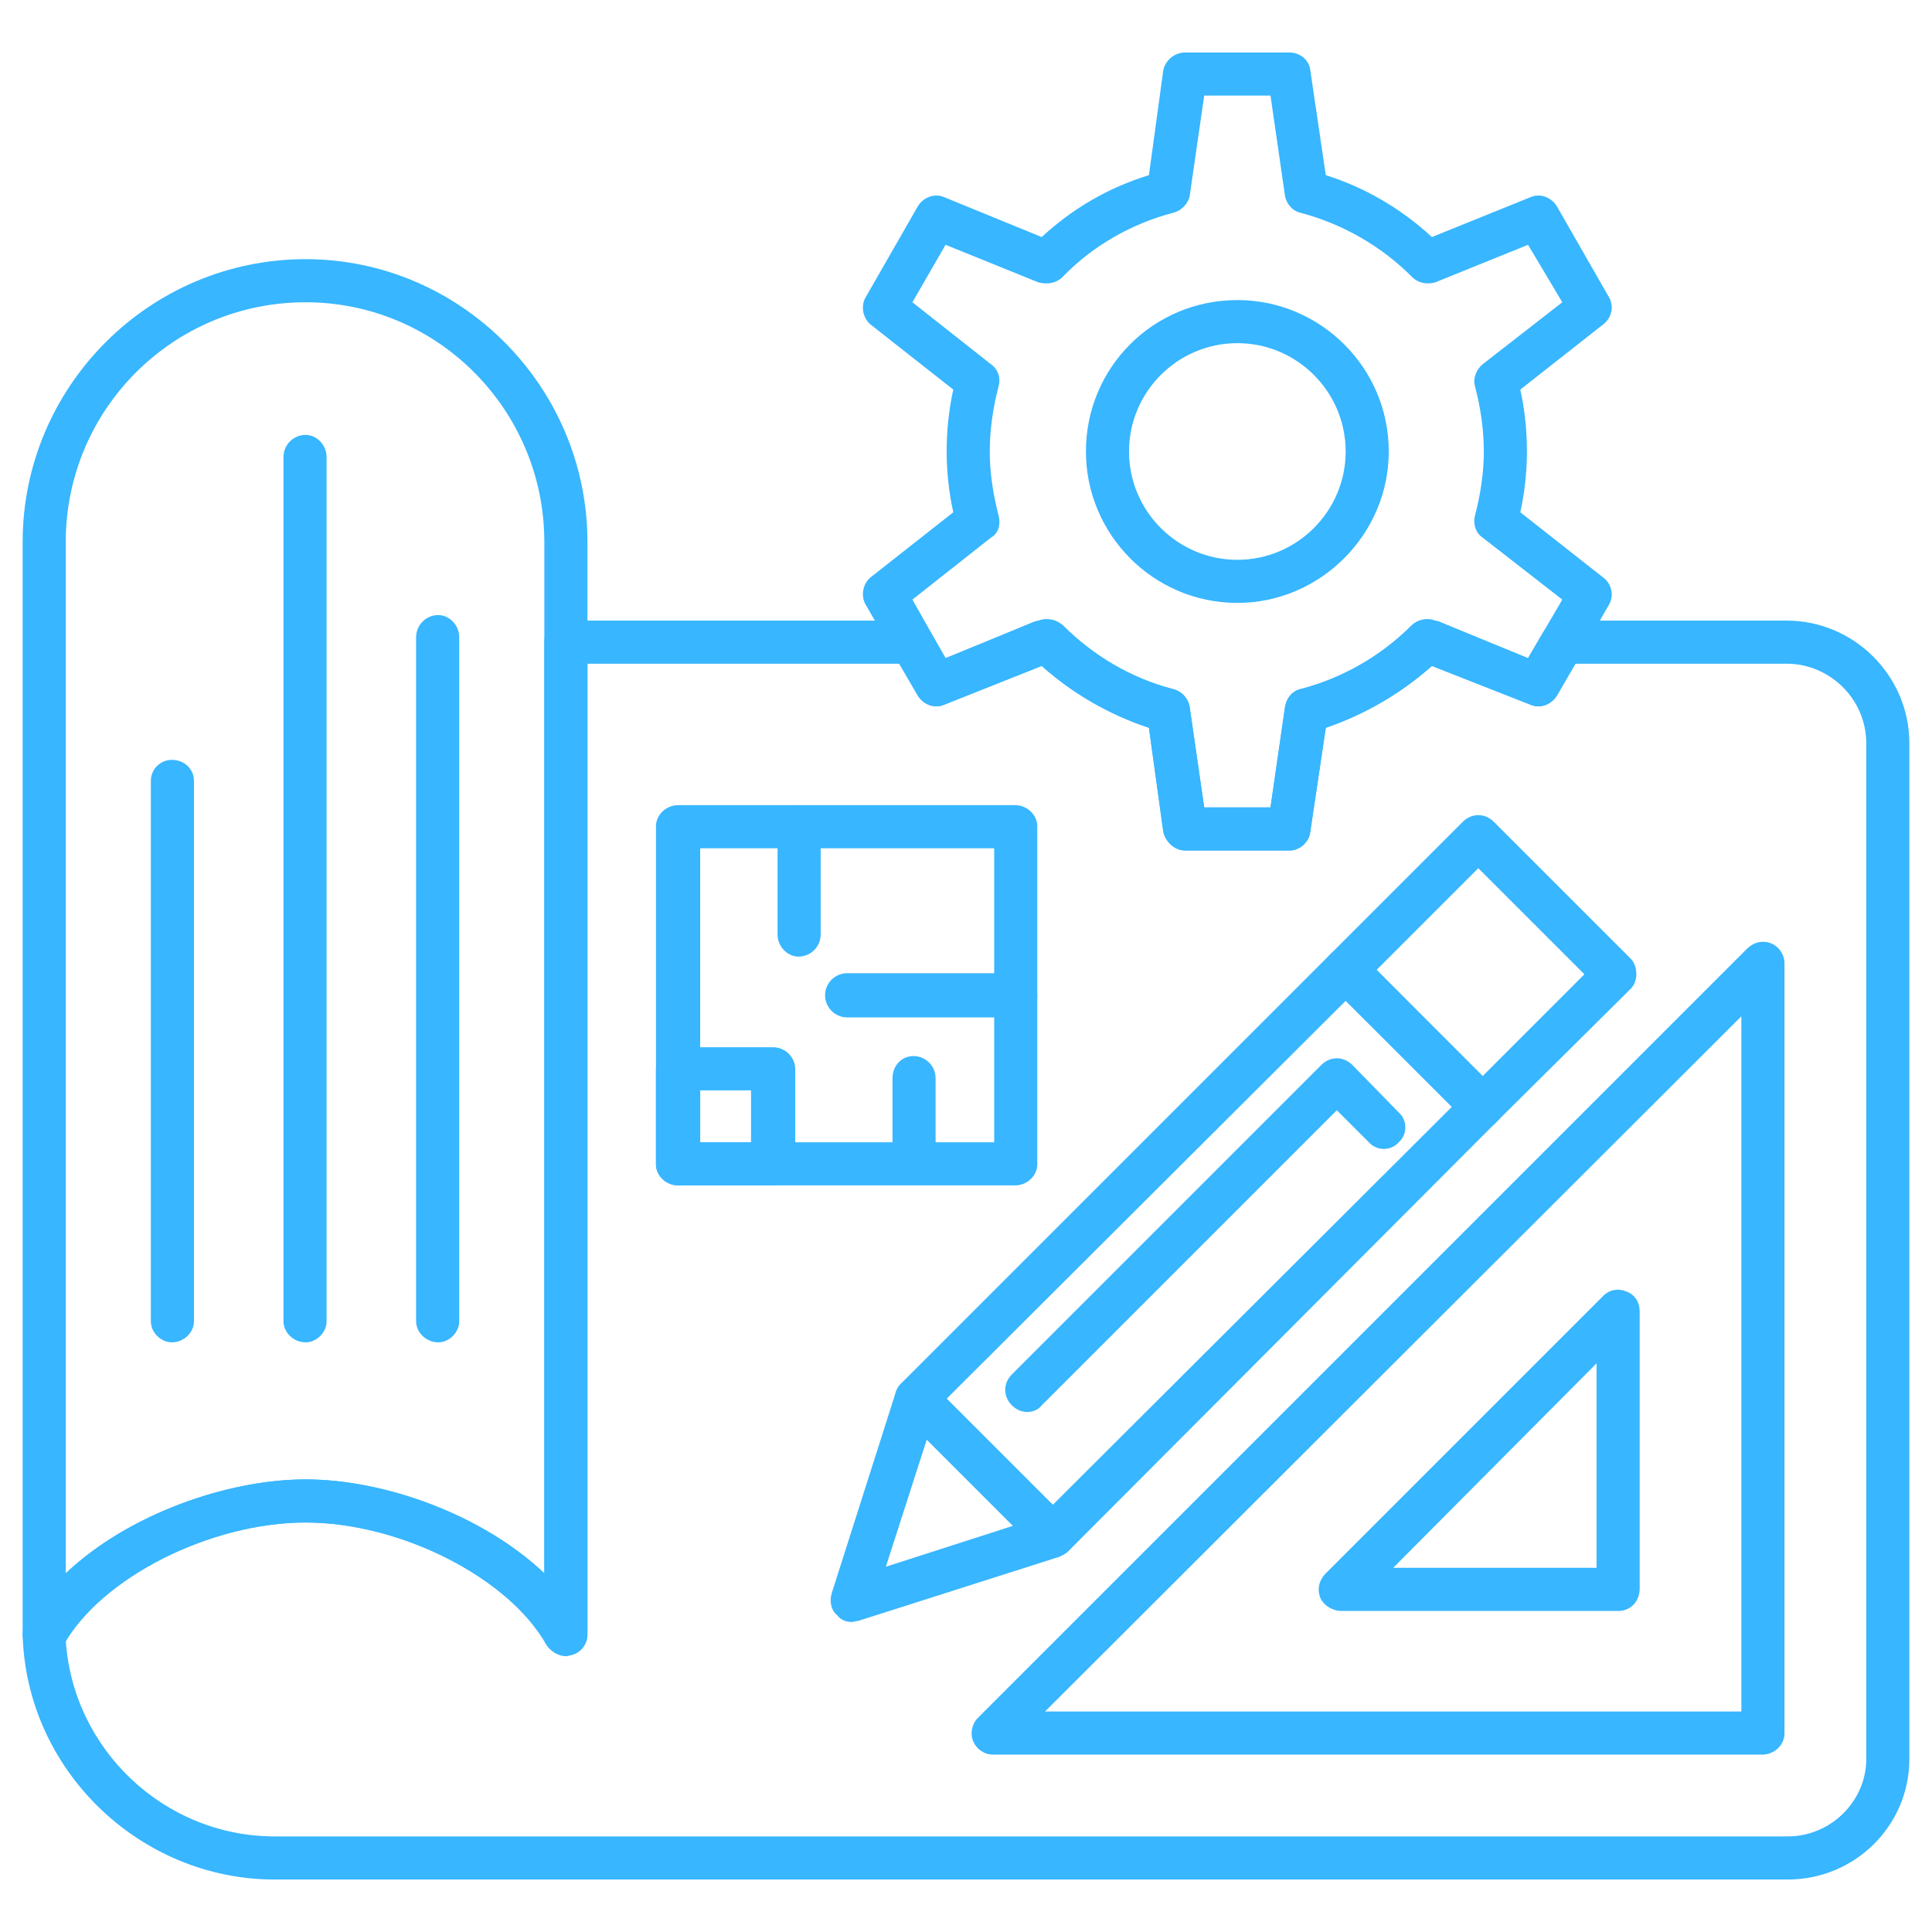 <svg xmlns="http://www.w3.org/2000/svg" xmlns:xlink="http://www.w3.org/1999/xlink" width="512" zoomAndPan="magnify" viewBox="0 0 384 384" height="512" preserveAspectRatio="xMidYMid meet" version="1.0"><defs><clipPath id="e42620e50b"><path d="M 4.5 123 L 379.5 123 L 379.5 374 L 4.5 374 Z M 4.5 123 " clip-rule="nonzero"/></clipPath><clipPath id="88556d3b54"><path d="M 4.5 51 L 117 51 L 117 330 L 4.5 330 Z M 4.5 51 " clip-rule="nonzero"/></clipPath></defs><g clip-path="url(#e42620e50b)"><path fill="#38b6ff" d="M 355.336 373.57 L 54.586 373.57 C 27.785 373.57 5.16 351.82 4.5 324.797 C 4.5 324.141 4.719 323.262 5.16 322.602 C 15.266 304.809 41.406 294.043 60.738 294.043 C 76.117 294.043 95.668 300.852 108.191 312.715 L 108.191 127.523 C 108.191 125.324 110.168 123.348 112.363 123.348 L 181.125 123.348 C 182.664 123.348 184.203 124.227 184.859 125.547 L 187.938 130.816 L 205.512 123.57 C 206.168 123.348 206.609 123.348 207.27 123.348 L 208.367 123.348 C 209.465 123.348 210.562 123.789 211.441 124.668 C 217.594 130.598 225.062 134.992 233.191 136.969 C 234.949 137.41 236.266 138.945 236.484 140.703 L 239.344 160.477 L 252.523 160.477 L 255.379 140.703 C 255.598 138.945 256.695 137.41 258.453 136.969 C 266.582 134.992 274.273 130.598 280.203 124.668 C 281.082 123.789 282.18 123.348 283.277 123.348 L 284.598 123.348 C 285.035 123.348 285.695 123.348 286.133 123.57 L 303.711 130.816 L 306.785 125.547 C 307.664 124.227 308.98 123.348 310.52 123.348 L 355.113 123.348 C 368.516 123.348 379.5 134.332 379.5 147.734 L 379.5 349.621 C 379.5 362.805 368.734 373.57 355.336 373.57 Z M 13.066 325.898 C 14.387 347.645 32.621 365 54.586 365 L 355.336 365 C 363.902 365 370.934 357.973 370.934 349.621 L 370.934 147.734 C 370.934 138.945 363.684 131.918 355.113 131.918 L 313.156 131.918 L 309.422 138.289 C 308.324 140.043 306.125 140.922 304.148 140.043 L 284.598 132.355 C 278.445 137.848 271.195 142.023 263.508 144.656 L 260.43 165.309 C 260.211 167.285 258.453 169.043 256.258 169.043 L 235.605 169.043 C 233.41 169.043 231.652 167.285 231.215 165.309 L 228.359 144.656 C 220.449 142.023 213.199 137.848 207.047 132.355 L 187.715 140.043 C 185.738 140.922 183.543 140.043 182.445 138.289 L 178.711 131.918 L 116.758 131.918 L 116.758 324.797 C 116.758 326.777 115.441 328.535 113.465 328.973 C 111.707 329.41 109.727 328.535 108.629 326.996 C 101.16 313.594 79.633 302.609 60.738 302.609 C 42.285 302.609 21.195 312.938 13.066 325.898 Z M 13.066 325.898 " fill-opacity="1" fill-rule="evenodd"/></g><g clip-path="url(#88556d3b54)"><path fill="#38b6ff" d="M 112.586 329.191 C 111.047 329.191 109.508 328.312 108.852 326.996 C 101.16 313.594 79.633 302.609 60.738 302.609 C 41.848 302.609 20.098 313.594 12.629 326.996 C 11.531 328.535 9.551 329.41 7.797 328.973 C 5.816 328.535 4.5 326.777 4.5 324.797 L 4.5 107.75 C 4.5 76.777 29.762 51.512 60.738 51.512 C 91.496 51.512 116.758 76.777 116.758 107.75 L 116.758 324.797 C 116.758 326.777 115.441 328.535 113.465 328.973 C 113.242 328.973 112.805 329.191 112.586 329.191 Z M 60.738 60.078 C 34.379 60.078 13.066 81.391 13.066 107.75 L 13.066 312.715 C 25.59 300.852 45.359 294.043 60.738 294.043 C 76.117 294.043 95.668 300.852 108.191 312.715 L 108.191 107.75 C 108.191 81.391 86.883 60.078 60.738 60.078 Z M 60.738 60.078 " fill-opacity="1" fill-rule="evenodd"/></g><path fill="#38b6ff" d="M 256.258 169.043 L 235.605 169.043 C 233.41 169.043 231.652 167.285 231.215 165.309 L 228.359 144.656 C 220.449 142.023 213.199 137.848 207.047 132.355 L 187.715 140.043 C 185.738 140.922 183.543 140.043 182.445 138.289 L 172.117 120.273 C 171.02 118.516 171.461 116.098 172.996 114.781 L 189.473 101.82 C 188.594 97.867 188.156 93.691 188.156 89.738 C 188.156 85.562 188.594 81.391 189.473 77.434 L 172.996 64.473 C 171.461 63.156 171.02 60.738 172.117 58.98 L 182.445 40.969 C 183.543 39.211 185.738 38.332 187.715 39.211 L 207.047 47.117 C 213.199 41.406 220.449 37.234 228.359 34.816 L 231.215 13.945 C 231.652 11.969 233.41 10.43 235.605 10.43 L 256.258 10.43 C 258.453 10.43 260.211 11.969 260.43 13.945 L 263.508 34.816 C 271.195 37.234 278.445 41.406 284.598 47.117 L 304.148 39.211 C 306.125 38.332 308.324 39.211 309.422 40.969 L 319.746 58.98 C 320.844 60.738 320.406 63.156 318.648 64.473 L 302.172 77.434 C 303.051 81.391 303.488 85.562 303.488 89.738 C 303.488 93.691 303.051 97.867 302.172 101.82 L 318.648 114.781 C 320.406 116.098 320.844 118.516 319.746 120.273 L 309.422 138.289 C 308.324 140.043 306.125 140.922 304.148 140.043 L 284.598 132.355 C 278.445 137.848 271.195 142.023 263.508 144.656 L 260.43 165.309 C 260.211 167.285 258.453 169.043 256.258 169.043 Z M 239.344 160.477 L 252.523 160.477 L 255.379 140.703 C 255.598 138.945 256.695 137.41 258.453 136.969 C 266.801 134.773 274.492 130.379 280.641 124.227 C 281.742 123.129 283.719 122.691 285.254 123.348 L 303.711 130.816 L 310.52 119.176 L 294.703 106.871 C 293.383 105.992 292.727 104.238 293.164 102.48 C 294.262 98.305 294.922 93.91 294.922 89.738 C 294.922 85.344 294.262 80.949 293.164 76.777 C 292.727 75.238 293.383 73.48 294.703 72.383 L 310.52 60.078 L 303.711 48.656 L 285.254 56.125 C 283.719 56.566 281.961 56.344 280.641 55.027 C 274.492 48.875 266.801 44.48 258.453 42.285 C 256.695 41.848 255.598 40.309 255.379 38.77 L 252.523 19 L 239.344 19 L 236.484 38.77 C 236.266 40.309 234.949 41.848 233.191 42.285 C 224.844 44.48 217.152 48.875 211.223 55.027 C 209.902 56.344 208.148 56.566 206.391 56.125 L 187.938 48.656 L 181.344 60.078 L 196.941 72.383 C 198.48 73.48 198.922 75.238 198.48 76.777 C 197.383 80.949 196.723 85.344 196.723 89.738 C 196.723 93.91 197.383 98.305 198.48 102.48 C 198.922 104.238 198.48 105.992 196.941 106.871 L 181.344 119.176 L 187.938 130.816 L 206.391 123.348 C 208.148 122.691 209.902 123.129 211.223 124.227 C 217.375 130.379 224.844 134.773 233.191 136.969 C 234.949 137.41 236.266 138.945 236.484 140.703 Z M 239.344 160.477 " fill-opacity="1" fill-rule="evenodd"/><path fill="#38b6ff" d="M 245.934 119.832 C 229.238 119.832 215.836 106.215 215.836 89.738 C 215.836 73.043 229.238 59.641 245.934 59.641 C 262.41 59.641 276.027 73.043 276.027 89.738 C 276.027 106.215 262.41 119.832 245.934 119.832 Z M 245.934 68.207 C 234.07 68.207 224.402 77.875 224.402 89.738 C 224.402 101.602 234.07 111.266 245.934 111.266 C 257.797 111.266 267.461 101.602 267.461 89.738 C 267.461 77.875 257.797 68.207 245.934 68.207 Z M 245.934 68.207 " fill-opacity="1" fill-rule="evenodd"/><path fill="#38b6ff" d="M 350.281 348.746 L 197.383 348.746 C 195.625 348.746 194.086 347.645 193.43 346.109 C 192.77 344.57 193.207 342.594 194.309 341.496 L 347.207 188.594 C 348.523 187.277 350.281 186.836 352.039 187.496 C 353.578 188.156 354.676 189.691 354.676 191.449 L 354.676 344.57 C 354.676 346.766 352.699 348.746 350.281 348.746 Z M 207.707 340.176 L 346.109 340.176 L 346.109 201.996 Z M 207.707 340.176 " fill-opacity="1" fill-rule="evenodd"/><path fill="#38b6ff" d="M 321.723 320.184 L 266.582 320.184 C 264.824 320.184 263.066 319.086 262.41 317.551 C 261.75 315.793 262.188 314.035 263.508 312.715 L 318.648 257.574 C 319.965 256.258 321.723 256.039 323.262 256.695 C 325.02 257.355 325.898 258.895 325.898 260.652 L 325.898 315.793 C 325.898 318.207 324.141 320.184 321.723 320.184 Z M 276.906 311.617 L 317.328 311.617 L 317.328 270.977 Z M 276.906 311.617 " fill-opacity="1" fill-rule="evenodd"/><path fill="#38b6ff" d="M 294.703 224.184 C 293.605 224.184 292.504 223.746 291.625 222.867 L 264.387 195.844 C 263.508 194.965 263.066 193.867 263.066 192.77 C 263.066 191.672 263.508 190.57 264.387 189.691 L 290.746 163.332 C 292.504 161.574 295.141 161.574 296.898 163.332 L 324.141 190.57 C 324.797 191.23 325.238 192.328 325.238 193.648 C 325.238 194.746 324.797 195.844 324.141 196.504 L 297.559 222.867 C 296.898 223.746 295.801 224.184 294.703 224.184 Z M 273.613 192.77 L 294.703 213.859 L 314.914 193.648 L 293.824 172.559 Z M 273.613 192.77 " fill-opacity="1" fill-rule="evenodd"/><path fill="#38b6ff" d="M 209.246 309.422 C 208.148 309.422 207.047 308.98 206.391 308.324 L 179.148 281.082 C 177.391 279.324 177.391 276.688 179.148 274.93 L 264.387 189.691 C 265.922 188.156 268.781 188.156 270.535 189.691 L 297.559 216.934 C 299.316 218.473 299.316 221.328 297.559 222.867 L 212.32 308.324 C 211.66 308.98 210.562 309.422 209.246 309.422 Z M 188.156 278.008 L 209.246 299.098 L 288.551 220.008 L 267.461 198.922 Z M 188.156 278.008 " fill-opacity="1" fill-rule="evenodd"/><path fill="#38b6ff" d="M 169.262 322.383 C 168.164 322.383 167.066 321.941 166.406 321.062 C 165.09 319.965 164.867 318.207 165.309 316.672 L 178.051 276.688 C 178.488 275.371 179.586 274.273 181.125 273.832 C 182.664 273.613 184.203 274.051 185.078 274.93 L 212.32 302.172 C 213.418 303.27 213.859 304.809 213.418 306.344 C 213.199 307.664 212.102 308.762 210.562 309.422 L 170.582 322.164 C 170.141 322.164 169.703 322.383 169.262 322.383 Z M 184.203 286.133 L 176.074 311.398 L 201.336 303.27 Z M 184.203 286.133 " fill-opacity="1" fill-rule="evenodd"/><path fill="#38b6ff" d="M 204.191 280.641 C 203.094 280.641 201.996 280.203 201.117 279.324 C 199.359 277.566 199.359 274.93 201.117 273.172 L 262.629 211.66 C 263.508 210.781 264.605 210.344 265.703 210.344 C 266.801 210.344 267.902 210.781 268.781 211.66 L 278.008 221.109 C 279.762 222.645 279.762 225.5 278.008 227.039 C 276.469 228.797 273.613 228.797 272.074 227.039 L 265.703 220.668 L 207.047 279.324 C 206.391 280.203 205.289 280.641 204.191 280.641 Z M 204.191 280.641 " fill-opacity="1" fill-rule="evenodd"/><path fill="#38b6ff" d="M 201.777 235.605 L 134.773 235.605 C 132.355 235.605 130.379 233.629 130.379 231.434 L 130.379 164.211 C 130.379 162.012 132.355 160.035 134.773 160.035 L 201.777 160.035 C 204.191 160.035 206.168 162.012 206.168 164.211 L 206.168 231.434 C 206.168 233.629 204.191 235.605 201.777 235.605 Z M 139.168 227.039 L 197.602 227.039 L 197.602 168.605 L 139.168 168.605 Z M 139.168 227.039 " fill-opacity="1" fill-rule="evenodd"/><path fill="#38b6ff" d="M 158.719 190.133 C 156.52 190.133 154.543 188.156 154.543 185.738 L 154.543 164.211 C 154.543 162.012 156.52 160.035 158.719 160.035 C 161.133 160.035 163.113 162.012 163.113 164.211 L 163.113 185.738 C 163.113 188.156 161.133 190.133 158.719 190.133 Z M 158.719 190.133 " fill-opacity="1" fill-rule="evenodd"/><path fill="#38b6ff" d="M 201.777 202.215 L 168.383 202.215 C 165.969 202.215 163.992 200.238 163.992 197.82 C 163.992 195.406 165.969 193.43 168.383 193.43 L 201.777 193.43 C 204.191 193.43 206.168 195.406 206.168 197.82 C 206.168 200.238 204.191 202.215 201.777 202.215 Z M 201.777 202.215 " fill-opacity="1" fill-rule="evenodd"/><path fill="#38b6ff" d="M 181.566 235.387 C 179.148 235.387 177.391 233.41 177.391 231.215 L 177.391 214.297 C 177.391 211.883 179.148 209.902 181.566 209.902 C 183.98 209.902 185.957 211.883 185.957 214.297 L 185.957 231.215 C 185.957 233.41 183.98 235.387 181.566 235.387 Z M 181.566 235.387 " fill-opacity="1" fill-rule="evenodd"/><path fill="#38b6ff" d="M 153.664 235.605 L 134.773 235.605 C 132.355 235.605 130.379 233.629 130.379 231.434 L 130.379 212.539 C 130.379 210.125 132.355 208.148 134.773 208.148 L 153.664 208.148 C 156.082 208.148 158.059 210.125 158.059 212.539 L 158.059 231.434 C 158.059 233.629 156.082 235.605 153.664 235.605 Z M 139.168 227.039 L 149.273 227.039 L 149.273 216.715 L 139.168 216.715 Z M 139.168 227.039 " fill-opacity="1" fill-rule="evenodd"/><path fill="#38b6ff" d="M 34.156 266.801 C 31.961 266.801 29.984 264.824 29.984 262.629 L 29.984 155.203 C 29.984 152.785 31.961 151.027 34.156 151.027 C 36.574 151.027 38.551 152.785 38.551 155.203 L 38.551 262.629 C 38.551 264.824 36.574 266.801 34.156 266.801 Z M 34.156 266.801 " fill-opacity="1" fill-rule="evenodd"/><path fill="#38b6ff" d="M 60.738 266.801 C 58.324 266.801 56.344 264.824 56.344 262.629 L 56.344 90.836 C 56.344 88.418 58.324 86.441 60.738 86.441 C 62.938 86.441 64.914 88.418 64.914 90.836 L 64.914 262.629 C 64.914 264.824 62.938 266.801 60.738 266.801 Z M 60.738 266.801 " fill-opacity="1" fill-rule="evenodd"/><path fill="#38b6ff" d="M 87.102 266.801 C 84.684 266.801 82.707 264.824 82.707 262.629 L 82.707 126.645 C 82.707 124.227 84.684 122.25 87.102 122.25 C 89.297 122.25 91.273 124.227 91.273 126.645 L 91.273 262.629 C 91.273 264.824 89.297 266.801 87.102 266.801 Z M 87.102 266.801 " fill-opacity="1" fill-rule="evenodd"/></svg>